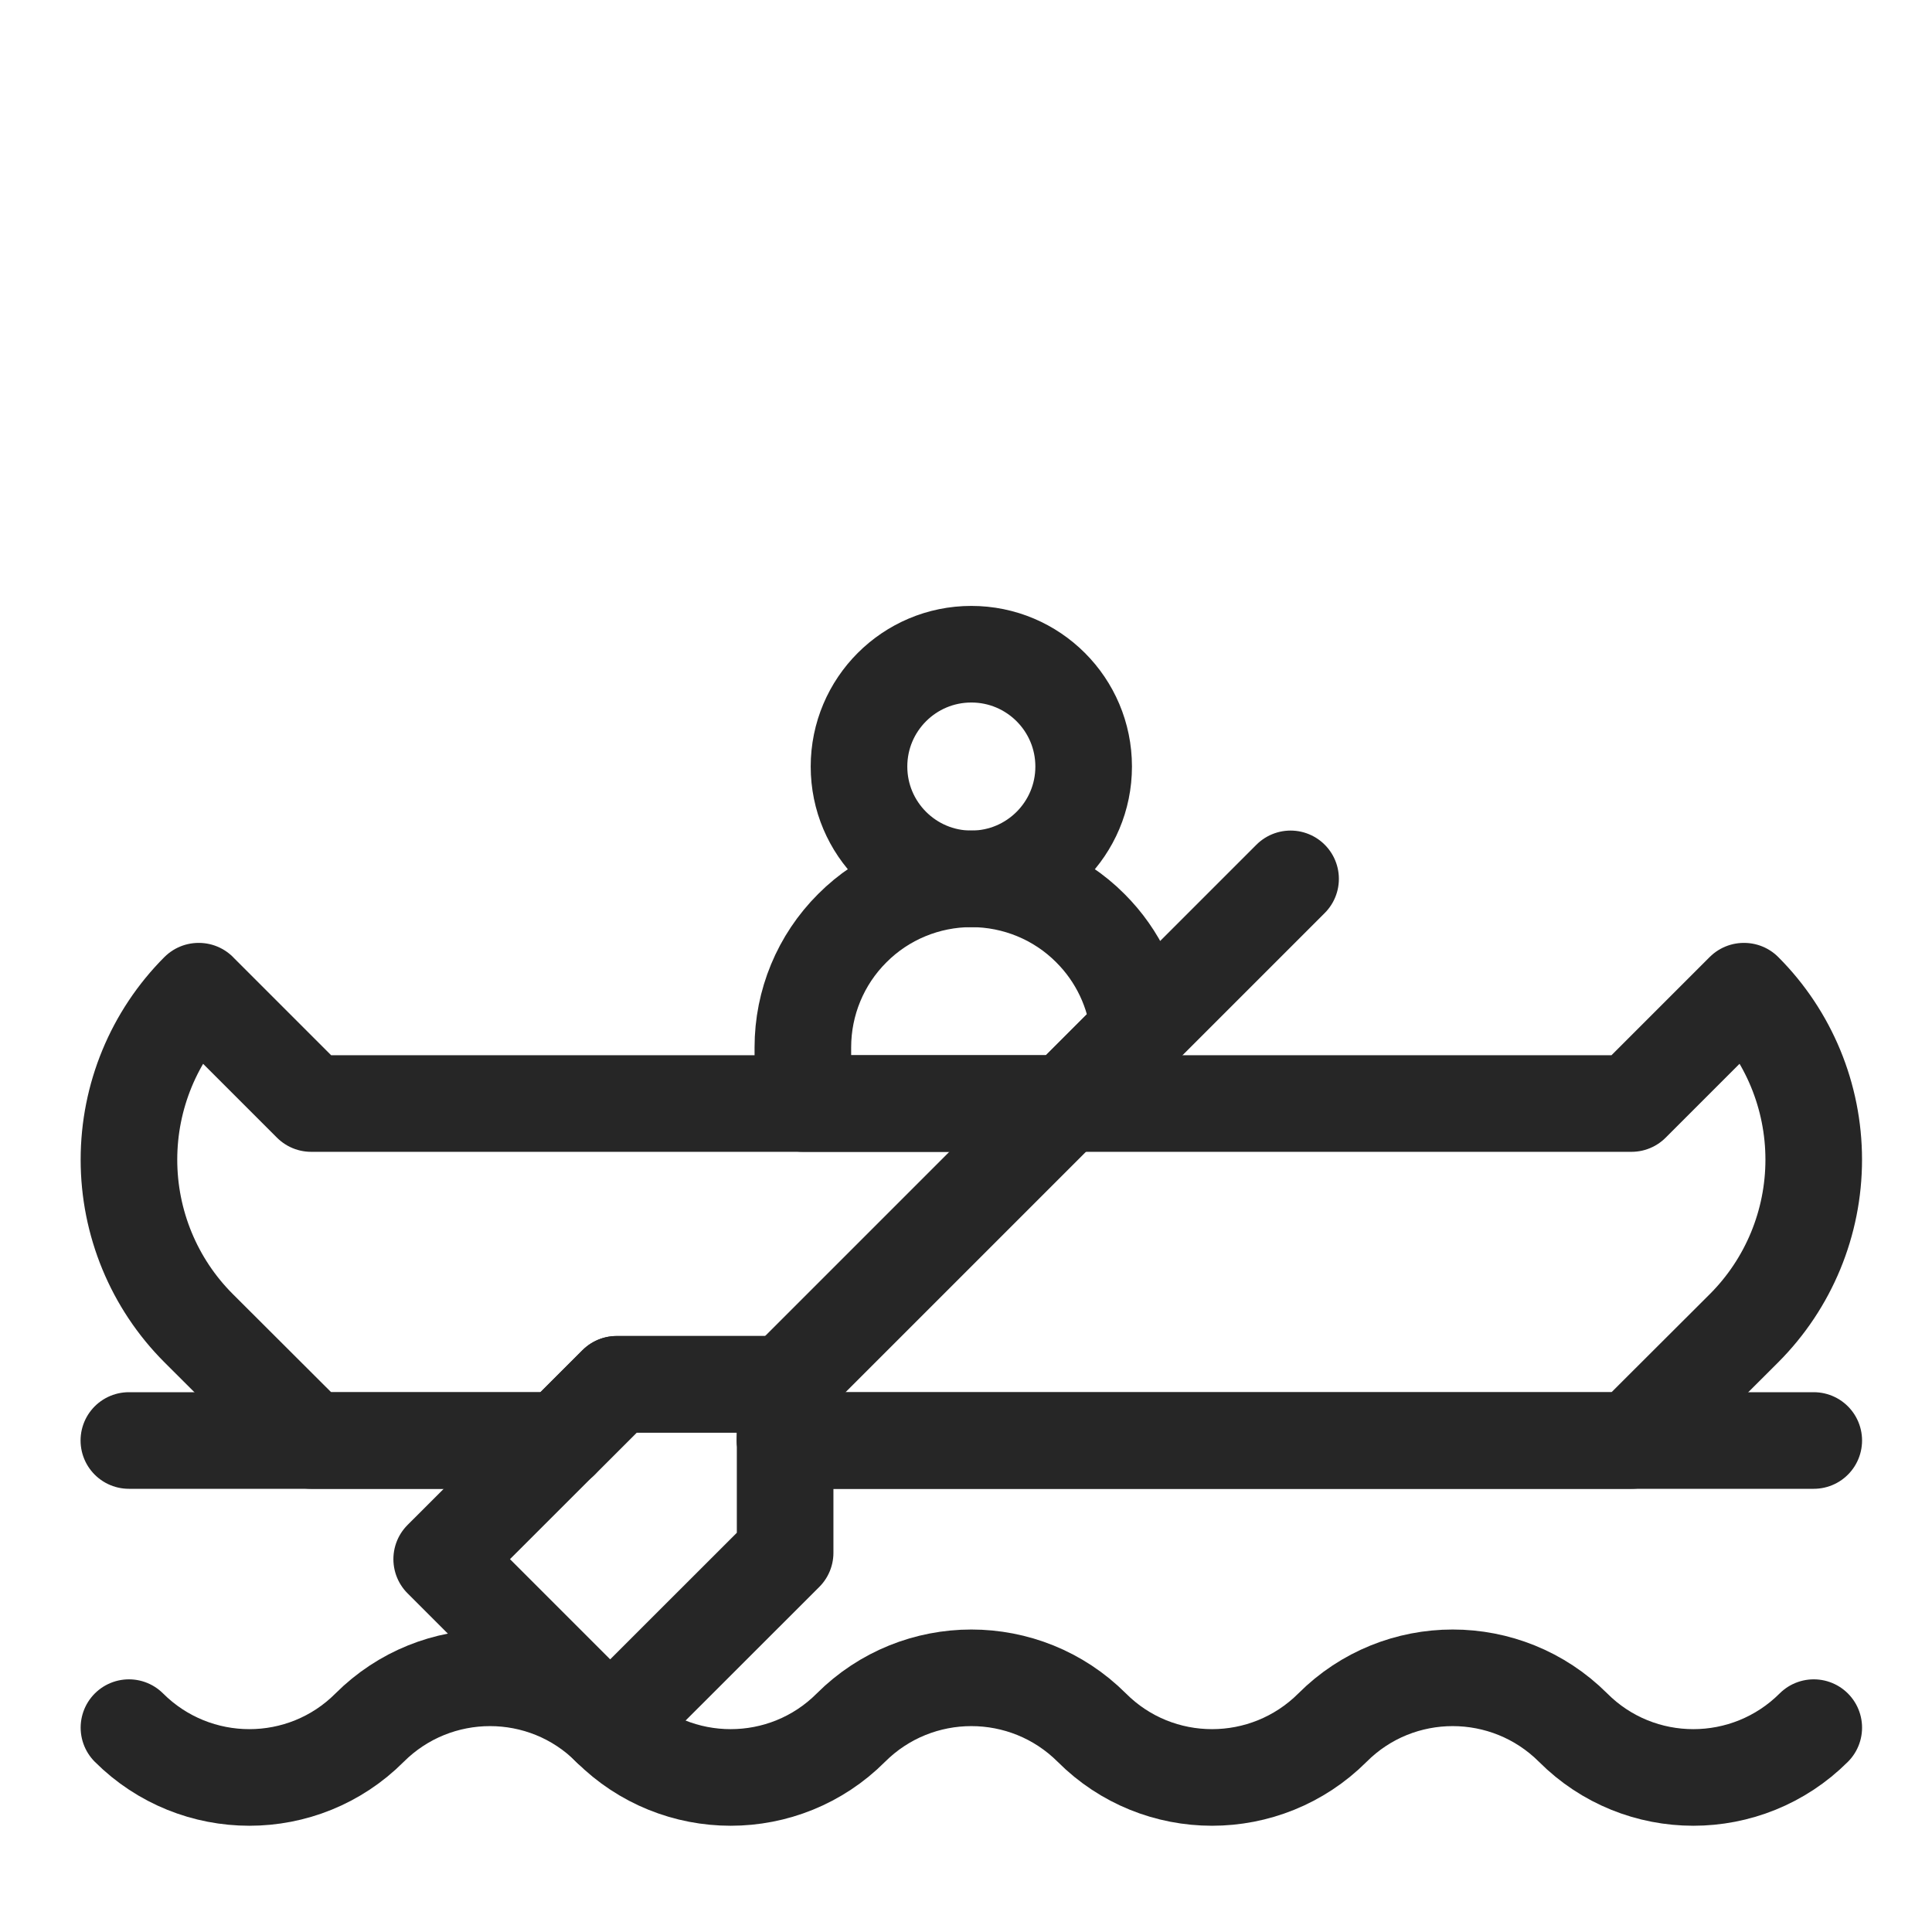 <?xml version="1.0" encoding="UTF-8"?>
<svg id="Livello_1" xmlns="http://www.w3.org/2000/svg" viewBox="0 0 500 500">
  <defs>
    <style>
      .cls-1 {
        fill: none;
        stroke: #262626;
        stroke-linecap: round;
        stroke-linejoin: round;
        stroke-width: 25px;
      }
    </style>
  </defs>
  <g id="g2794">
    <g id="g2800">
      <path id="path2802" class="cls-1" d="M33.35,372.8h111.7"/>
    </g>
    <g id="g2804">
      <path id="path2806" class="cls-1" d="M203.19,372.8h266.21"/>
    </g>
    <g id="g2808">
      <path id="path2810" class="cls-1" d="M469.4,447.11c-17.22,17.19-45.13,17.19-62.28,0-17.22-17.19-45.13-17.19-62.28,0-17.22,17.19-45.13,17.19-62.28,0-17.22-17.19-45.13-17.19-62.35,0-17.15,17.19-45.06,17.19-62.28,0-17.15-17.19-45.06-17.19-62.28,0-17.15,17.19-45.06,17.19-62.28,0"/>
    </g>
    <g id="g2812">
      <path id="path2814" class="cls-1" d="M114.31,403.51l43.6,43.6,45.28-45.25v-43.61h-43.6l-45.28,45.25Z"/>
    </g>
    <g id="g2820">
      <path id="path2822" class="cls-1" d="M51.45,256.52l29.07,29.07h341.71l29.07-29.07h.07c11.56,11.57,18.02,27.25,18.02,43.6s-6.47,32.03-18.02,43.6c-15.48,15.45-29.14,29.08-29.14,29.08h-219.04v-14.53h-43.6l-14.53,14.53h-64.53s-13.66-13.63-29.14-29.08c-11.56-11.56-18.02-27.25-18.02-43.6s6.47-32.03,18.02-43.6h.07Z"/>
    </g>
    <g id="g2824">
      <path id="path2826" class="cls-1" d="M203.19,358.26l130.81-130.81"/>
    </g>
    <g id="g2828">
      <path id="path2830" class="cls-1" d="M251.38,169.31c16.06,0,29.07,13.02,29.07,29.07s-13.01,29.07-29.07,29.07-29.07-13.02-29.07-29.07,13.01-29.07,29.07-29.07Z"/>
    </g>
    <g id="g2832">
      <path id="path2834" class="cls-1" d="M294.76,266.69c-1-9.96-5.4-19.33-12.57-26.48-8.14-8.18-19.26-12.77-30.81-12.77s-22.67,4.59-30.81,12.77c-8.21,8.18-12.79,19.27-12.79,30.84v14.54h68.1l18.89-18.89Z"/>
    </g>
  </g>
</svg>